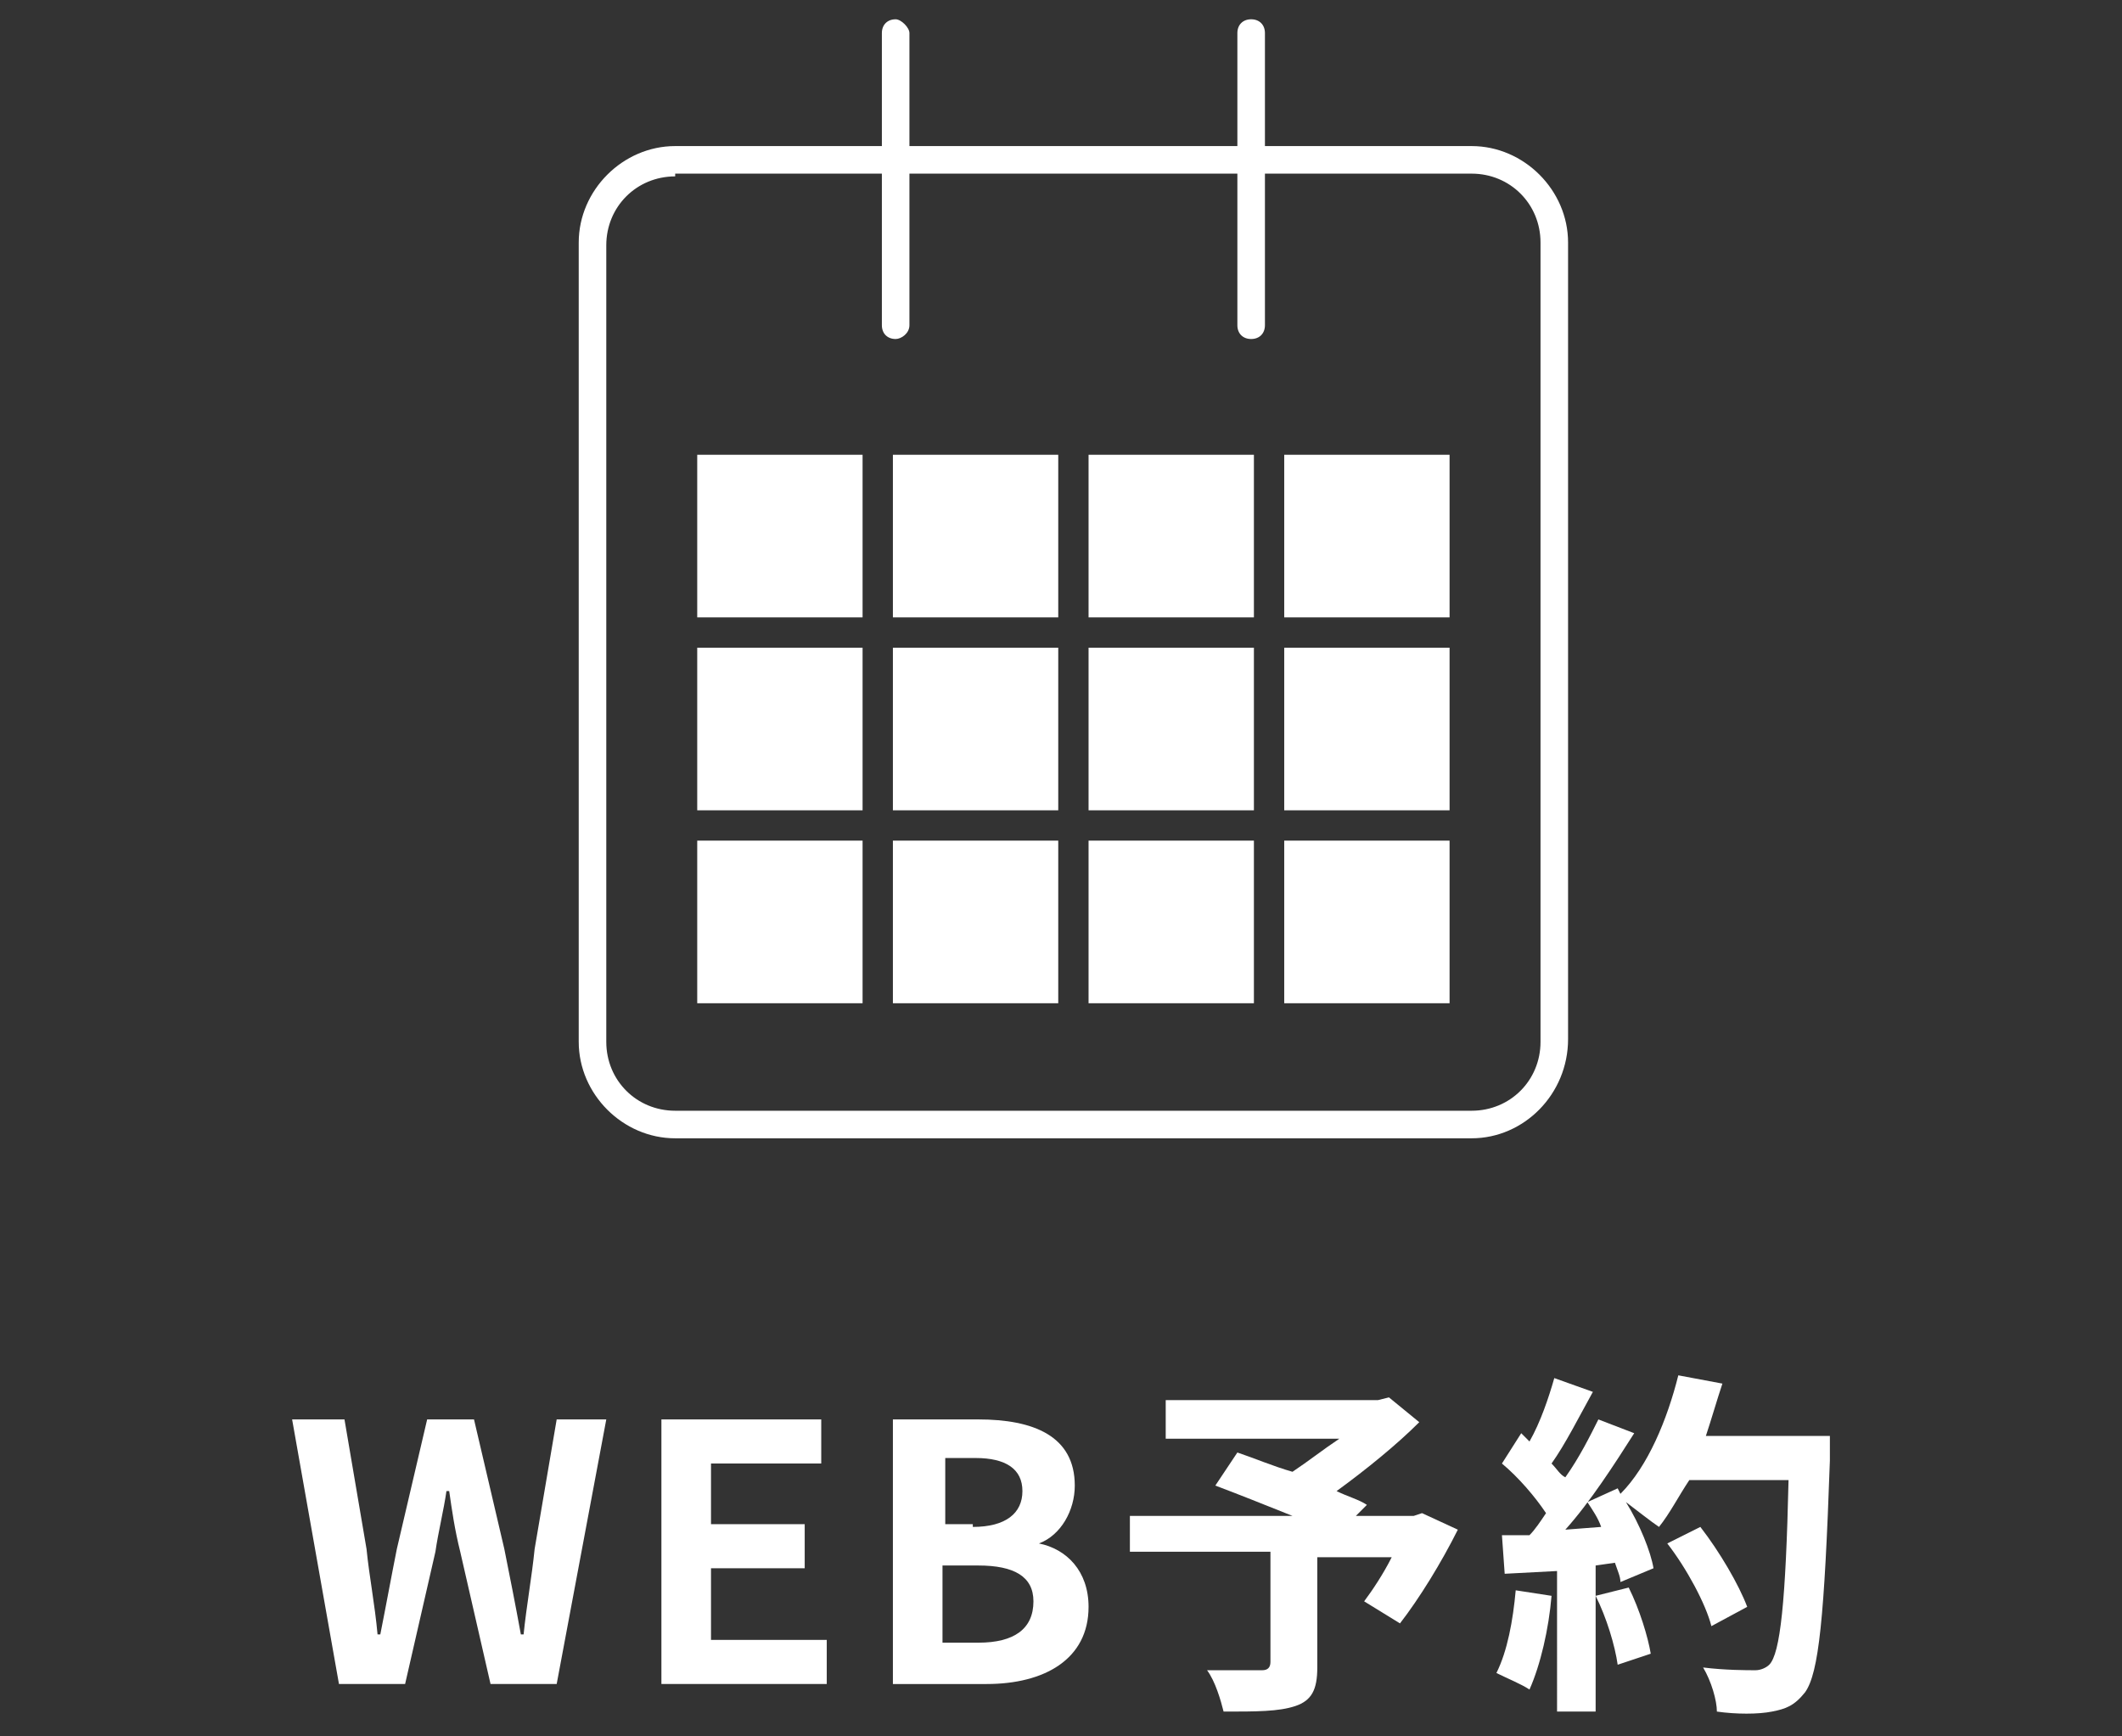 <?xml version="1.0" encoding="utf-8"?>
<!-- Generator: Adobe Illustrator 25.3.1, SVG Export Plug-In . SVG Version: 6.00 Build 0)  -->
<svg version="1.1" id="レイヤー_1" xmlns="http://www.w3.org/2000/svg" xmlns:xlink="http://www.w3.org/1999/xlink" x="0px"
	 y="0px" width="77px" height="63px" viewBox="0 0 77 63" style="enable-background:new 0 0 77 63;" xml:space="preserve">
<rect x="0" y="0" width="77" height="63" fill="#333333" stroke="none"/>
<style type="text/css">
	.st0{fill:#FFFFFF;}
</style>
<g>
	<g>
		<g>
			<path class="st0" d="M10.6,51.5h1.9l0.8,4.7c0.1,1,0.3,2,0.4,3.1h0.1c0.2-1,0.4-2.1,0.6-3.1l1.1-4.7h1.7l1.1,4.7
				c0.2,1,0.4,2,0.6,3.1H19c0.1-1,0.3-2.1,0.4-3.1l0.8-4.7H22l-1.8,9.6h-2.4l-1.1-4.8c-0.2-0.8-0.3-1.5-0.4-2.2h-0.1
				c-0.1,0.7-0.3,1.5-0.4,2.2l-1.1,4.8h-2.4L10.6,51.5z"/>
			<path class="st0" d="M23.9,51.5h5.9v1.6h-4v2.2h3.4v1.6h-3.4v2.6H30v1.6h-6V51.5z"/>
			<path class="st0" d="M32.3,51.5h3.2c2,0,3.5,0.6,3.5,2.4c0,0.9-0.5,1.8-1.3,2.1V56c1,0.2,1.8,1,1.8,2.3c0,1.9-1.6,2.8-3.7,2.8
				h-3.4V51.5z M35.3,55.4c1.2,0,1.8-0.5,1.8-1.3c0-0.8-0.6-1.2-1.7-1.2h-1.1v2.4H35.3z M35.5,59.6c1.3,0,2-0.5,2-1.5
				c0-0.9-0.7-1.3-2-1.3h-1.3v2.8H35.5z"/>
			<path class="st0" d="M52.9,55.5c-0.6,1.2-1.4,2.5-2.1,3.4l-1.3-0.8c0.3-0.4,0.7-1,1-1.6h-2.7v4c0,0.8-0.2,1.2-0.8,1.4
				c-0.6,0.2-1.4,0.2-2.6,0.2c-0.1-0.4-0.3-1.1-0.6-1.5c0.8,0,1.7,0,2,0c0.2,0,0.3-0.1,0.3-0.3v-4H41V55h5.9c-1-0.4-2-0.8-2.8-1.1
				l0.8-1.2c0.6,0.2,1.3,0.5,2,0.7c0.6-0.4,1.1-0.8,1.7-1.2h-6.3v-1.4H50l0.4-0.1l1.1,0.9c-0.8,0.8-1.9,1.7-3,2.5
				c0.4,0.2,0.8,0.3,1.1,0.5L49.2,55h2.1l0.3-0.1L52.9,55.5z"/>
			<path class="st0" d="M56.3,57.9c-0.1,1.2-0.4,2.5-0.8,3.4c-0.3-0.2-0.8-0.4-1.2-0.6c0.4-0.8,0.6-1.9,0.7-3L56.3,57.9z M66.4,52.3
				c0,0,0,0.5,0,0.7c-0.2,5.7-0.4,7.7-0.9,8.4c-0.4,0.5-0.7,0.6-1.2,0.7c-0.5,0.1-1.3,0.1-2,0c0-0.4-0.2-1.1-0.5-1.6
				c0.8,0.1,1.6,0.1,1.9,0.1c0.2,0,0.4-0.1,0.5-0.2c0.4-0.4,0.6-2.3,0.7-6.7h-3.6c-0.4,0.6-0.7,1.2-1.1,1.7
				c-0.3-0.2-0.8-0.6-1.2-0.9c0.5,0.8,0.9,1.8,1,2.4l-1.2,0.5c0-0.2-0.1-0.4-0.2-0.7l-0.7,0.1v5.3h-1.4V57l-1.9,0.1l-0.1-1.4l1,0
				c0.2-0.2,0.4-0.5,0.6-0.8c-0.4-0.6-1-1.3-1.6-1.8l0.7-1.1c0.1,0.1,0.2,0.2,0.3,0.3c0.4-0.7,0.7-1.6,0.9-2.3l1.4,0.5
				c-0.5,0.9-1,1.9-1.5,2.6c0.2,0.2,0.3,0.4,0.5,0.5c0.5-0.7,0.9-1.5,1.2-2.1l1.3,0.5c-0.7,1.1-1.6,2.5-2.5,3.5l1.3-0.1
				c-0.1-0.3-0.3-0.6-0.5-0.9l1.1-0.5l0.1,0.2c1-1,1.7-2.7,2.1-4.3l1.6,0.3c-0.2,0.6-0.4,1.3-0.6,1.9H66.4z M59.1,57.6
				c0.4,0.8,0.7,1.8,0.8,2.4l-1.2,0.4c-0.1-0.7-0.4-1.7-0.8-2.5L59.1,57.6z M62.1,59c-0.2-0.8-0.9-2.1-1.6-3l1.2-0.6
				c0.7,0.9,1.4,2.1,1.7,2.9L62.1,59z"/>
		</g>
	</g>
	<g>
		<g>
			<path class="st0" d="M53.4,41.3H24.5c-1.9,0-3.5-1.6-3.5-3.5V8.8c0-1.9,1.6-3.5,3.5-3.5h28.9c1.9,0,3.5,1.6,3.5,3.5v28.9
				C56.9,39.7,55.3,41.3,53.4,41.3z M24.5,6.4c-1.4,0-2.5,1.1-2.5,2.5v28.9c0,1.4,1.1,2.5,2.5,2.5h28.9c1.4,0,2.5-1.1,2.5-2.5V8.8
				c0-1.4-1.1-2.5-2.5-2.5H24.5z"/>
			<g>
				<path class="st0" d="M32.5,12.3c-0.3,0-0.5-0.2-0.5-0.5V1.2c0-0.3,0.2-0.5,0.5-0.5C32.7,0.7,33,1,33,1.2v10.6
					C33,12.1,32.7,12.3,32.5,12.3z"/>
				<path class="st0" d="M45.4,12.3c-0.3,0-0.5-0.2-0.5-0.5V1.2c0-0.3,0.2-0.5,0.5-0.5c0.3,0,0.5,0.2,0.5,0.5v10.6
					C45.9,12.1,45.7,12.3,45.4,12.3z"/>
			</g>
		</g>
		<g>
			<rect x="25.3" y="16.5" class="st0" width="6" height="5.9"/>
			<rect x="32.4" y="16.5" class="st0" width="6" height="5.9"/>
			<rect x="39.5" y="16.5" class="st0" width="6" height="5.9"/>
			<rect x="46.6" y="16.5" class="st0" width="6" height="5.9"/>
			<rect x="25.3" y="23.5" class="st0" width="6" height="5.9"/>
			<rect x="32.4" y="23.5" class="st0" width="6" height="5.9"/>
			<rect x="39.5" y="23.5" class="st0" width="6" height="5.9"/>
			<rect x="46.6" y="23.5" class="st0" width="6" height="5.9"/>
			<rect x="25.3" y="30.5" class="st0" width="6" height="5.9"/>
			<rect x="32.4" y="30.5" class="st0" width="6" height="5.9"/>
			<rect x="39.5" y="30.5" class="st0" width="6" height="5.9"/>
			<rect x="46.6" y="30.5" class="st0" width="6" height="5.9"/>
		</g>
	</g>
</g>
</svg>
